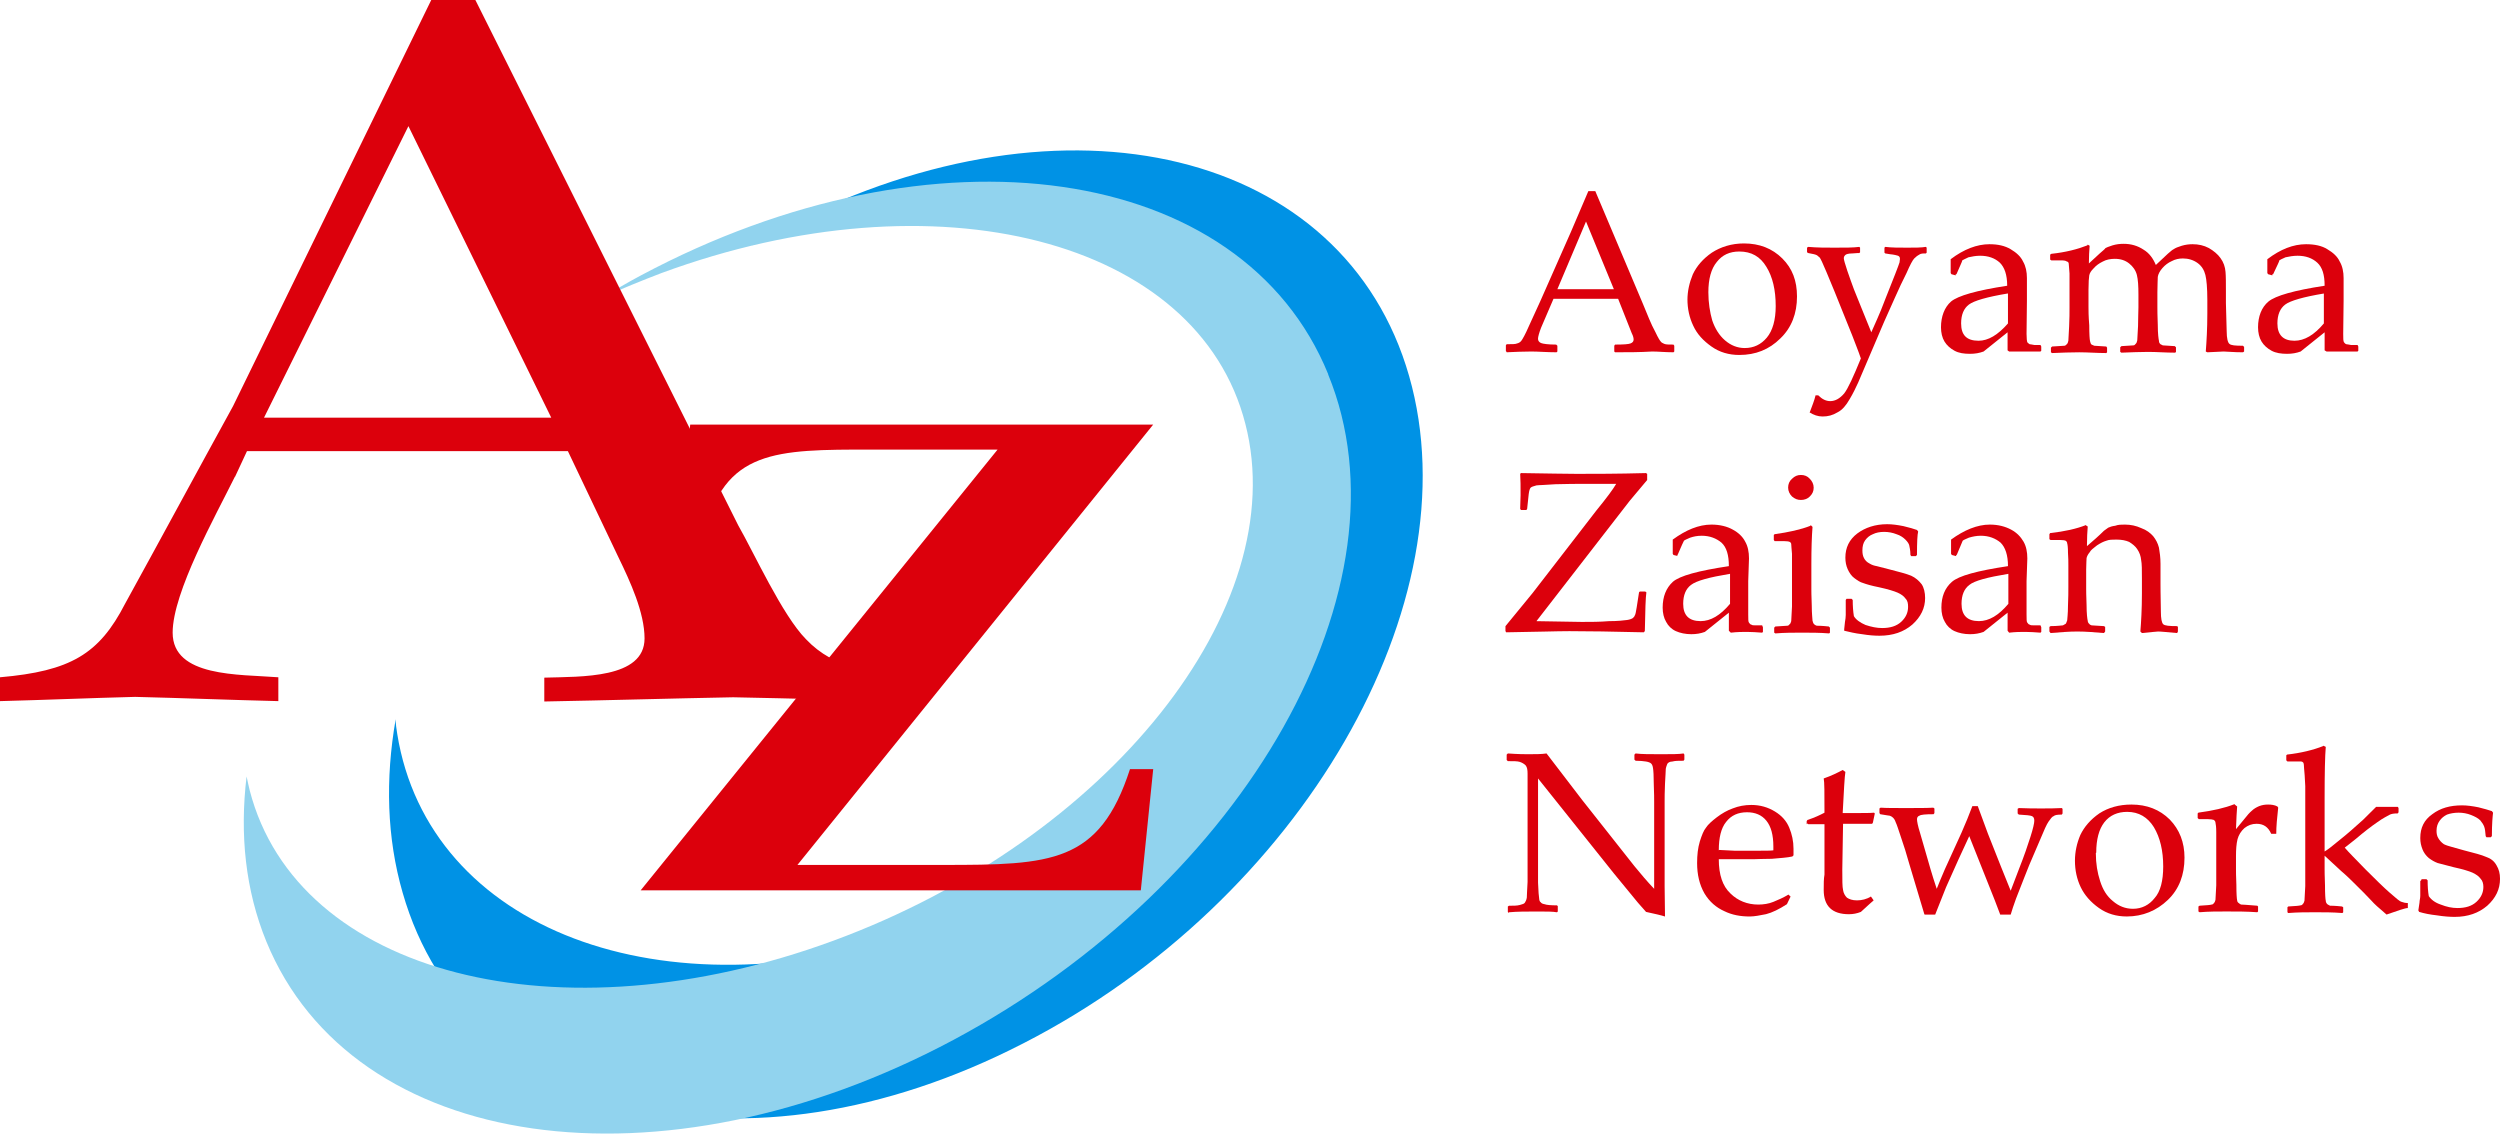 <svg width="134" height="61" viewBox="0 0 134 61" fill="none" xmlns="http://www.w3.org/2000/svg">
<path d="M75.53 20.161C72.065 8.04 57.167 4.432 42.269 12.06C41.584 12.41 40.961 12.761 40.297 13.152C41.252 12.74 42.248 12.348 43.264 12.018C57.063 7.38 69.616 12.142 71.276 22.635C72.957 33.107 63.122 45.352 49.323 49.949C35.525 54.566 22.971 49.804 21.291 39.333C21.249 39.065 21.208 38.817 21.208 38.549C20.648 41.765 20.731 44.898 21.581 47.846C25.047 59.947 39.945 63.596 54.843 55.927C69.741 48.3 78.995 32.282 75.53 20.161Z" fill="#0092E5"/>
<path d="M71.191 20.056C66.584 8.738 50.089 6.368 34.36 14.758C33.655 15.129 32.97 15.541 32.306 15.933C33.323 15.479 34.381 15.046 35.46 14.634C50.192 9.212 64.219 12.82 66.75 22.715C69.302 32.589 59.405 44.999 44.673 50.42C29.941 55.842 15.935 52.234 13.383 42.36C13.32 42.113 13.279 41.886 13.217 41.618C12.843 44.731 13.155 47.72 14.275 50.462C18.902 61.758 35.398 64.129 51.105 55.739C66.833 47.328 75.818 31.373 71.191 20.076" fill="#91D3EE"/>
<path d="M12.595 25.541C11.557 27.644 9.254 31.746 9.254 33.911C9.254 36.302 12.802 36.137 14.919 36.302V37.58C12.325 37.518 9.835 37.415 7.242 37.353C4.793 37.415 2.428 37.518 0 37.58V36.302C3.776 35.972 5.312 35.065 6.702 32.364C8.653 28.819 10.541 25.314 12.491 21.769L23.115 0H25.48L39.569 28.159C40.399 29.602 41.935 32.983 43.2 34.261C44.736 35.889 46.831 36.096 49.197 36.322V37.6C45.919 37.539 42.578 37.436 39.3 37.374C35.959 37.436 32.535 37.539 29.174 37.6V36.322C31.145 36.261 34.548 36.384 34.548 34.22C34.548 32.839 33.78 31.169 33.158 29.891L30.439 24.181H13.238L12.595 25.562V25.541ZM29.547 22.387L21.891 6.761L14.151 22.387H29.547Z" fill="#DC000C"/>
<path d="M61.127 47.721H34.34L53.471 24.097H46.707C41.561 24.097 38.822 24.097 37.722 28.673H36.332L36.996 22.757H61.812L42.743 46.36H50.545C56.355 46.36 58.928 46.278 60.567 41.227H61.812L61.148 47.721H61.127Z" fill="#DC000C"/>
<path d="M80.756 18.862L80.715 18.821V18.511L80.756 18.45C81.047 18.45 81.234 18.45 81.317 18.408C81.4 18.388 81.483 18.346 81.545 18.264C81.607 18.181 81.752 17.934 81.939 17.501L82.561 16.141L84.201 12.43C84.512 11.709 84.823 10.966 85.135 10.245H85.508L88.06 16.285L88.392 17.089C88.496 17.336 88.6 17.563 88.745 17.831C88.869 18.099 88.973 18.264 89.015 18.305C89.056 18.367 89.118 18.388 89.201 18.429C89.284 18.47 89.45 18.47 89.699 18.47L89.741 18.532V18.841L89.699 18.882C89.264 18.882 88.89 18.841 88.558 18.841C87.894 18.882 87.23 18.882 86.566 18.882L86.525 18.841V18.532L86.566 18.47C87.023 18.47 87.292 18.45 87.396 18.408C87.5 18.367 87.562 18.305 87.562 18.202C87.562 18.12 87.541 18.017 87.458 17.852L86.732 16.017H83.267L82.603 17.563C82.499 17.831 82.437 18.058 82.437 18.161C82.437 18.264 82.499 18.346 82.603 18.388C82.707 18.429 82.977 18.47 83.412 18.47L83.475 18.532V18.841L83.433 18.882C82.914 18.882 82.458 18.841 82.084 18.841C81.649 18.841 81.192 18.862 80.756 18.882M83.475 15.502H86.504L85.01 11.873L83.475 15.502Z" fill="#DC000C"/>
<path d="M90.447 16.078C90.447 15.604 90.551 15.15 90.738 14.697C90.945 14.264 91.277 13.872 91.754 13.543C92.232 13.233 92.813 13.048 93.477 13.048C94.307 13.048 94.991 13.316 95.531 13.852C96.07 14.388 96.319 15.047 96.319 15.893C96.319 16.8 96.029 17.562 95.427 18.14C94.825 18.737 94.099 19.026 93.228 19.026C92.668 19.026 92.169 18.882 91.734 18.573C91.298 18.263 90.966 17.913 90.758 17.459C90.551 17.026 90.447 16.552 90.447 16.037M91.568 15.666C91.568 16.223 91.651 16.738 91.775 17.171C91.921 17.604 92.149 17.975 92.46 18.243C92.771 18.511 93.124 18.655 93.518 18.655C93.995 18.655 94.39 18.469 94.701 18.098C95.012 17.727 95.178 17.15 95.178 16.408C95.178 15.542 95.012 14.841 94.68 14.305C94.348 13.749 93.871 13.481 93.228 13.481C92.709 13.481 92.315 13.666 92.024 14.037C91.713 14.408 91.568 14.965 91.568 15.666Z" fill="#DC000C"/>
<path d="M97.003 22.098C97.127 21.768 97.252 21.459 97.314 21.191H97.459C97.667 21.397 97.874 21.5 98.102 21.5C98.372 21.5 98.621 21.355 98.849 21.087C99.057 20.82 99.347 20.18 99.742 19.212C99.596 18.779 99.43 18.387 99.285 17.995L98.331 15.625C98.227 15.377 98.082 15.027 97.895 14.573C97.708 14.12 97.584 13.872 97.542 13.811C97.501 13.769 97.438 13.728 97.397 13.687C97.335 13.646 97.169 13.604 96.92 13.563L96.857 13.522V13.275L96.92 13.233C97.397 13.275 97.853 13.275 98.331 13.275C98.912 13.275 99.347 13.275 99.659 13.233L99.7 13.275V13.522L99.659 13.563C99.659 13.563 99.472 13.563 99.285 13.584C99.078 13.584 98.953 13.625 98.912 13.666C98.849 13.728 98.829 13.769 98.829 13.852C98.829 13.914 98.891 14.14 99.015 14.511C99.14 14.883 99.264 15.212 99.368 15.501L99.742 16.429C99.991 17.047 100.177 17.501 100.302 17.81L100.613 17.109C100.738 16.841 100.883 16.47 101.09 15.934L101.588 14.676C101.713 14.347 101.796 14.14 101.817 14.058C101.817 13.976 101.837 13.934 101.837 13.893C101.837 13.79 101.817 13.749 101.734 13.707C101.671 13.687 101.526 13.646 101.298 13.625L101.049 13.584L101.007 13.543V13.275L101.049 13.233C101.381 13.275 101.775 13.275 102.232 13.275C102.647 13.275 102.979 13.275 103.228 13.233L103.269 13.275V13.543L103.228 13.584C103.082 13.584 102.958 13.584 102.875 13.646C102.792 13.687 102.709 13.749 102.605 13.852C102.522 13.934 102.377 14.202 102.19 14.635C101.983 15.047 101.775 15.48 101.568 15.954L100.987 17.253L99.596 20.51C99.472 20.778 99.327 21.087 99.14 21.397C98.953 21.727 98.746 21.974 98.497 22.098C98.227 22.262 97.978 22.324 97.687 22.324C97.438 22.324 97.21 22.242 96.982 22.098" fill="#DC000C"/>
<path d="M104.826 14.76L104.597 14.698L104.556 14.636V13.894C105.261 13.358 105.967 13.09 106.631 13.09C107.087 13.09 107.461 13.172 107.772 13.358C108.083 13.543 108.311 13.749 108.436 14.018C108.581 14.265 108.643 14.574 108.643 14.904V16.12L108.623 17.893C108.623 18.14 108.643 18.285 108.664 18.346C108.706 18.388 108.747 18.429 108.789 18.45C108.83 18.45 108.913 18.47 109.038 18.491H109.37L109.411 18.573V18.8L109.37 18.841C109.079 18.841 108.809 18.841 108.56 18.841C108.311 18.841 108.021 18.841 107.689 18.841L107.606 18.779V17.811L106.32 18.841C106.091 18.924 105.863 18.965 105.593 18.965C105.261 18.965 104.992 18.924 104.763 18.8C104.535 18.676 104.348 18.511 104.224 18.305C104.099 18.099 104.037 17.831 104.037 17.543C104.037 16.965 104.224 16.471 104.577 16.161C104.95 15.852 105.946 15.564 107.585 15.316C107.585 14.718 107.44 14.327 107.191 14.079C106.921 13.832 106.569 13.708 106.133 13.708C105.905 13.708 105.697 13.749 105.51 13.791C105.324 13.873 105.22 13.935 105.178 13.956C105.178 14.018 105.054 14.244 104.867 14.698H104.826V14.76ZM107.627 15.729C106.506 15.914 105.801 16.12 105.531 16.326C105.261 16.532 105.116 16.862 105.116 17.336C105.116 17.955 105.407 18.264 106.05 18.264C106.569 18.264 107.087 17.955 107.627 17.336V15.729Z" fill="#DC000C"/>
<path d="M111.901 13.111L112.005 13.172C111.984 13.44 111.964 13.75 111.964 14.121L112.545 13.585C112.711 13.44 112.814 13.358 112.856 13.296C112.897 13.275 113.022 13.214 113.229 13.152C113.437 13.09 113.624 13.069 113.831 13.069C114.225 13.069 114.578 13.172 114.889 13.379C115.201 13.564 115.408 13.853 115.553 14.203C116.093 13.688 116.404 13.399 116.508 13.358C116.591 13.296 116.736 13.234 116.943 13.172C117.151 13.111 117.338 13.09 117.524 13.09C117.836 13.09 118.126 13.152 118.396 13.296C118.645 13.44 118.873 13.626 119.018 13.832C119.184 14.059 119.267 14.306 119.288 14.574C119.309 14.822 119.309 15.172 119.309 15.626V16.244C119.309 16.244 119.33 16.821 119.35 17.749C119.35 18.14 119.413 18.367 119.496 18.429C119.579 18.512 119.807 18.532 120.222 18.532L120.284 18.594V18.841L120.222 18.883C119.724 18.883 119.371 18.841 119.184 18.841C119.081 18.841 118.79 18.862 118.313 18.883L118.23 18.841C118.271 18.305 118.313 17.625 118.313 16.8V16.079C118.313 15.44 118.271 14.986 118.209 14.739C118.147 14.492 118.022 14.265 117.794 14.1C117.566 13.935 117.296 13.853 117.006 13.853C116.798 13.853 116.591 13.894 116.404 13.997C116.217 14.079 116.051 14.203 115.906 14.368C115.761 14.533 115.678 14.698 115.657 14.842C115.657 15.007 115.636 15.275 115.636 15.667V16.43C115.636 16.594 115.636 16.924 115.657 17.419C115.657 17.893 115.699 18.182 115.719 18.264C115.719 18.367 115.761 18.408 115.802 18.45C115.844 18.47 115.885 18.491 115.927 18.512C115.968 18.512 116.196 18.532 116.57 18.553L116.632 18.615V18.862L116.591 18.903C116.093 18.903 115.616 18.862 115.138 18.862C114.723 18.862 114.225 18.883 113.707 18.903L113.644 18.862V18.615L113.707 18.553C114.101 18.532 114.308 18.512 114.35 18.512C114.412 18.512 114.433 18.47 114.474 18.429C114.516 18.388 114.537 18.347 114.557 18.244C114.557 18.161 114.578 17.914 114.599 17.481C114.599 17.048 114.62 16.718 114.62 16.471V15.79C114.62 15.337 114.599 14.986 114.537 14.739C114.474 14.492 114.329 14.286 114.122 14.121C113.914 13.956 113.665 13.873 113.354 13.873C113.126 13.873 112.897 13.915 112.711 14.018C112.503 14.121 112.358 14.224 112.213 14.389C112.088 14.512 112.005 14.636 111.984 14.76C111.964 14.883 111.943 15.131 111.943 15.543V16.45C111.943 16.615 111.943 16.945 111.984 17.44C111.984 17.914 112.005 18.202 112.026 18.285C112.047 18.388 112.067 18.429 112.109 18.47C112.15 18.491 112.213 18.512 112.254 18.532C112.296 18.532 112.524 18.553 112.897 18.573L112.939 18.635V18.883L112.897 18.924C112.399 18.924 111.922 18.883 111.445 18.883C110.968 18.883 110.511 18.903 109.992 18.924L109.93 18.883V18.635L109.992 18.573C110.387 18.553 110.594 18.532 110.656 18.532C110.698 18.532 110.739 18.491 110.781 18.45C110.822 18.408 110.843 18.367 110.864 18.264C110.864 18.182 110.885 17.934 110.905 17.501C110.926 17.069 110.926 16.739 110.926 16.491V15.316C110.926 15.151 110.926 14.925 110.926 14.657C110.905 14.368 110.885 14.203 110.885 14.141C110.885 14.079 110.843 14.018 110.781 14.018C110.739 13.976 110.636 13.956 110.47 13.956H109.951L109.889 13.915V13.646L109.951 13.605C110.719 13.523 111.362 13.358 111.881 13.152" fill="#DC000C"/>
<path d="M121.799 14.76L121.571 14.698L121.529 14.636V13.894C122.235 13.358 122.919 13.09 123.604 13.09C124.061 13.09 124.455 13.172 124.745 13.358C125.057 13.543 125.285 13.749 125.409 14.018C125.555 14.265 125.617 14.574 125.617 14.904V16.12L125.596 17.893C125.596 18.14 125.596 18.285 125.638 18.346C125.679 18.388 125.7 18.429 125.762 18.45C125.804 18.45 125.887 18.47 126.011 18.491H126.364L126.405 18.573V18.8L126.364 18.841C126.073 18.841 125.804 18.841 125.555 18.841C125.306 18.841 125.036 18.841 124.704 18.841L124.6 18.779V17.811L123.314 18.841C123.085 18.924 122.857 18.965 122.587 18.965C122.276 18.965 121.986 18.924 121.757 18.8C121.529 18.676 121.342 18.511 121.218 18.305C121.093 18.099 121.031 17.831 121.031 17.543C121.031 16.965 121.218 16.471 121.591 16.161C121.965 15.852 122.961 15.564 124.6 15.316C124.6 14.718 124.476 14.327 124.206 14.079C123.936 13.832 123.583 13.708 123.148 13.708C122.919 13.708 122.691 13.749 122.504 13.791C122.318 13.873 122.193 13.935 122.172 13.956C122.172 14.018 122.048 14.244 121.84 14.698H121.799V14.76ZM124.579 15.729C123.459 15.914 122.753 16.12 122.484 16.326C122.214 16.532 122.069 16.862 122.069 17.336C122.069 17.955 122.38 18.264 122.982 18.264C123.521 18.264 124.04 17.955 124.559 17.336V15.729H124.579Z" fill="#DC000C"/>
<path d="M80.693 33.85V33.562L82.146 31.789L85.57 27.357C86.109 26.697 86.462 26.223 86.628 25.935H85.403C84.553 25.935 83.868 25.935 83.37 25.955C82.851 25.997 82.499 25.997 82.353 26.017C82.187 26.058 82.084 26.099 82.042 26.141C82.001 26.182 81.959 26.306 81.938 26.491L81.855 27.275L81.814 27.336H81.523L81.482 27.275C81.482 26.986 81.503 26.739 81.503 26.553C81.503 26.079 81.503 25.687 81.482 25.399L81.523 25.357C82.955 25.378 83.951 25.399 84.511 25.399C85.445 25.399 86.69 25.399 88.225 25.357L88.288 25.399V25.729C87.852 26.244 87.541 26.615 87.354 26.842L82.353 33.294L84.781 33.335C85.258 33.335 85.756 33.335 86.234 33.294C86.731 33.294 87.043 33.253 87.209 33.232C87.354 33.212 87.458 33.17 87.52 33.129C87.561 33.088 87.624 33.026 87.624 32.985C87.665 32.944 87.686 32.779 87.727 32.552L87.852 31.748L87.893 31.707H88.184L88.246 31.748C88.205 32.016 88.184 32.696 88.163 33.83L88.101 33.892C86.441 33.85 85.092 33.83 84.117 33.83C83.432 33.83 82.312 33.871 80.735 33.892L80.693 33.83V33.85Z" fill="#DC000C"/>
<path d="M89.949 29.808L89.7 29.747L89.659 29.685V28.922C90.364 28.407 91.049 28.118 91.734 28.118C92.19 28.118 92.584 28.221 92.875 28.386C93.186 28.551 93.414 28.778 93.539 29.025C93.684 29.273 93.746 29.582 93.746 29.932L93.705 31.148V32.942C93.705 33.189 93.705 33.334 93.746 33.375C93.788 33.437 93.829 33.478 93.871 33.478C93.912 33.519 93.995 33.519 94.12 33.519H94.452L94.493 33.622V33.87L94.452 33.911C94.161 33.89 93.891 33.87 93.642 33.87C93.414 33.87 93.124 33.87 92.771 33.911L92.667 33.808V32.839L91.381 33.87C91.153 33.952 90.924 33.993 90.655 33.993C90.343 33.993 90.053 33.931 89.825 33.828C89.596 33.725 89.41 33.54 89.306 33.334C89.181 33.127 89.119 32.859 89.119 32.571C89.119 31.973 89.306 31.52 89.659 31.19C90.032 30.86 91.028 30.592 92.667 30.345C92.667 29.747 92.543 29.334 92.273 29.087C92.003 28.86 91.651 28.716 91.215 28.716C90.966 28.716 90.779 28.757 90.592 28.819C90.406 28.901 90.302 28.943 90.26 28.984C90.24 29.025 90.115 29.273 89.928 29.726L89.887 29.767L89.949 29.808ZM92.73 30.757C91.609 30.942 90.924 31.128 90.634 31.355C90.364 31.561 90.219 31.891 90.219 32.365C90.219 32.983 90.53 33.292 91.153 33.292C91.692 33.292 92.211 32.983 92.73 32.365V30.757Z" fill="#DC000C"/>
<path d="M97.047 28.138L97.151 28.241C97.11 28.756 97.089 29.416 97.089 30.241V31.601C97.089 31.601 97.089 31.972 97.11 32.446C97.11 32.92 97.151 33.188 97.151 33.271C97.172 33.353 97.193 33.415 97.234 33.456C97.276 33.498 97.317 33.518 97.379 33.539C97.421 33.539 97.649 33.539 98.023 33.58L98.085 33.642V33.91L98.043 33.951C97.545 33.91 97.047 33.91 96.591 33.91C96.134 33.91 95.657 33.91 95.159 33.951L95.097 33.91V33.642L95.159 33.58C95.553 33.559 95.761 33.539 95.802 33.539C95.865 33.539 95.885 33.498 95.927 33.456C95.968 33.436 95.989 33.353 96.01 33.291C96.01 33.209 96.031 32.962 96.051 32.508C96.051 32.075 96.051 31.745 96.051 31.519V30.344C96.051 30.179 96.051 29.952 96.051 29.684C96.031 29.416 96.01 29.251 96.01 29.169C96.01 29.107 95.968 29.066 95.927 29.045C95.885 29.024 95.782 29.004 95.616 29.004H95.118L95.076 28.942V28.674L95.118 28.633C95.865 28.529 96.529 28.385 97.047 28.179M96.529 25.458C96.715 25.458 96.881 25.52 97.006 25.664C97.13 25.788 97.213 25.953 97.213 26.138C97.213 26.324 97.151 26.468 97.006 26.612C96.881 26.736 96.715 26.798 96.529 26.798C96.342 26.798 96.197 26.736 96.051 26.612C95.927 26.489 95.844 26.324 95.844 26.138C95.844 25.953 95.906 25.788 96.051 25.664C96.197 25.52 96.342 25.458 96.529 25.458Z" fill="#DC000C"/>
<path d="M98.995 32.096H99.244L99.306 32.158C99.306 32.488 99.327 32.776 99.368 33.024C99.472 33.209 99.7 33.374 99.991 33.498C100.302 33.601 100.592 33.663 100.883 33.663C101.319 33.663 101.651 33.559 101.9 33.333C102.149 33.106 102.273 32.838 102.273 32.529C102.273 32.343 102.252 32.199 102.128 32.075C102.045 31.952 101.9 31.849 101.713 31.766C101.526 31.684 101.194 31.581 100.717 31.477C100.302 31.395 100.032 31.313 99.866 31.251C99.7 31.209 99.555 31.106 99.389 30.983C99.244 30.88 99.119 30.694 99.036 30.509C98.953 30.323 98.912 30.117 98.912 29.89C98.912 29.354 99.119 28.921 99.555 28.591C99.97 28.282 100.509 28.097 101.153 28.097C101.422 28.097 101.713 28.138 102.024 28.2C102.356 28.282 102.584 28.344 102.75 28.406L102.813 28.488C102.771 28.653 102.75 29.066 102.75 29.746L102.688 29.808H102.439L102.398 29.746C102.398 29.498 102.356 29.334 102.335 29.23C102.315 29.148 102.252 29.045 102.128 28.921C102.024 28.818 101.858 28.695 101.651 28.633C101.443 28.55 101.215 28.509 100.987 28.509C100.758 28.509 100.551 28.55 100.385 28.633C100.219 28.695 100.074 28.818 99.97 28.962C99.866 29.107 99.825 29.292 99.825 29.498C99.825 29.663 99.845 29.787 99.908 29.911C99.97 30.035 100.074 30.138 100.198 30.199C100.323 30.282 100.468 30.323 100.592 30.344L101.236 30.509C101.796 30.653 102.19 30.756 102.439 30.859C102.667 30.962 102.854 31.127 102.999 31.313C103.124 31.498 103.186 31.766 103.186 32.055C103.186 32.591 102.958 33.065 102.501 33.477C102.045 33.869 101.464 34.075 100.738 34.075C100.489 34.075 100.177 34.054 99.804 33.992C99.43 33.951 99.119 33.869 98.849 33.807V33.724L98.891 33.333C98.912 33.209 98.932 33.085 98.932 32.962C98.932 32.817 98.932 32.57 98.932 32.158L98.974 32.096H98.995Z" fill="#DC000C"/>
<path d="M104.847 29.808L104.619 29.747L104.577 29.685V28.922C105.283 28.407 105.988 28.118 106.652 28.118C107.109 28.118 107.482 28.221 107.793 28.386C108.105 28.551 108.312 28.778 108.457 29.025C108.603 29.273 108.665 29.582 108.665 29.932L108.623 31.148V32.942C108.623 33.189 108.623 33.334 108.665 33.375C108.706 33.437 108.748 33.478 108.789 33.478C108.831 33.519 108.914 33.519 109.038 33.519H109.37L109.412 33.622V33.87L109.37 33.911C109.08 33.89 108.81 33.87 108.561 33.87C108.312 33.87 108.042 33.87 107.69 33.911L107.607 33.808V32.839L106.32 33.87C106.092 33.952 105.864 33.993 105.594 33.993C105.283 33.993 104.992 33.931 104.764 33.828C104.536 33.725 104.349 33.54 104.245 33.334C104.121 33.127 104.059 32.859 104.059 32.571C104.059 31.973 104.245 31.52 104.619 31.19C104.992 30.86 105.988 30.592 107.628 30.345C107.628 29.747 107.482 29.334 107.233 29.087C106.964 28.86 106.611 28.716 106.175 28.716C105.947 28.716 105.739 28.757 105.532 28.819C105.345 28.901 105.241 28.943 105.2 28.984C105.179 29.025 105.075 29.273 104.889 29.726L104.847 29.767V29.808ZM107.648 30.757C106.528 30.942 105.822 31.128 105.553 31.355C105.283 31.561 105.138 31.891 105.138 32.365C105.138 32.983 105.449 33.292 106.071 33.292C106.611 33.292 107.13 32.983 107.648 32.365V30.757Z" fill="#DC000C"/>
<path d="M111.777 28.139L111.902 28.221C111.881 28.489 111.86 28.84 111.86 29.273C112.172 29.005 112.483 28.737 112.773 28.448C112.856 28.386 112.939 28.324 113.002 28.283C113.085 28.242 113.209 28.201 113.375 28.18C113.541 28.118 113.707 28.118 113.894 28.118C114.205 28.118 114.496 28.18 114.765 28.304C115.056 28.407 115.263 28.572 115.409 28.737C115.554 28.922 115.657 29.108 115.72 29.355C115.761 29.602 115.803 29.87 115.803 30.221V31.293C115.803 31.293 115.803 31.87 115.823 32.777C115.823 33.148 115.865 33.375 115.948 33.457C116.031 33.54 116.28 33.56 116.695 33.56L116.736 33.602V33.849L116.695 33.931C116.197 33.89 115.844 33.849 115.678 33.849C115.574 33.849 115.284 33.89 114.807 33.931L114.724 33.849C114.765 33.334 114.807 32.653 114.807 31.808V31.025C114.807 30.551 114.807 30.221 114.765 30.015C114.745 29.808 114.682 29.623 114.558 29.438C114.454 29.273 114.288 29.149 114.122 29.046C113.935 28.963 113.707 28.922 113.437 28.922C113.23 28.922 113.043 28.922 112.898 28.984C112.753 29.025 112.587 29.108 112.4 29.231C112.213 29.376 112.068 29.479 112.006 29.602C111.902 29.726 111.86 29.829 111.84 29.912C111.84 30.015 111.819 30.221 111.819 30.53V31.581C111.819 31.581 111.819 31.952 111.84 32.427C111.84 32.901 111.881 33.189 111.902 33.272C111.902 33.334 111.943 33.416 111.985 33.437C112.006 33.478 112.047 33.498 112.109 33.519C112.172 33.519 112.379 33.54 112.773 33.56L112.836 33.602V33.849L112.773 33.931C112.275 33.89 111.798 33.849 111.342 33.849C110.885 33.849 110.408 33.89 109.91 33.931L109.848 33.849V33.602L109.91 33.56C110.283 33.56 110.512 33.519 110.574 33.519C110.615 33.498 110.678 33.457 110.719 33.437C110.761 33.395 110.761 33.334 110.802 33.251C110.802 33.169 110.844 32.921 110.844 32.468C110.864 32.035 110.864 31.705 110.864 31.478V30.283C110.864 30.118 110.864 29.912 110.844 29.623C110.844 29.355 110.823 29.19 110.802 29.128C110.802 29.066 110.761 29.005 110.719 28.984C110.678 28.963 110.574 28.943 110.408 28.943H109.91L109.848 28.901V28.634L109.889 28.572C110.657 28.489 111.3 28.345 111.819 28.139" fill="#DC000C"/>
<path d="M80.882 48.94L80.82 48.878V48.589L80.882 48.548C81.111 48.548 81.318 48.548 81.463 48.507C81.609 48.466 81.692 48.445 81.733 48.383C81.775 48.321 81.816 48.239 81.837 48.115C81.837 47.992 81.858 47.703 81.878 47.27C81.878 46.837 81.878 46.528 81.878 46.322V41.477C81.878 41.271 81.858 41.127 81.775 41.024C81.692 40.941 81.588 40.88 81.463 40.838C81.339 40.797 81.131 40.797 80.82 40.797L80.758 40.735V40.447L80.82 40.385C81.38 40.426 81.733 40.426 81.899 40.426C82.293 40.426 82.625 40.426 82.895 40.385L84.804 42.879L87.605 46.425C87.958 46.858 88.29 47.249 88.663 47.641V42.982C88.663 42.817 88.663 42.529 88.643 42.054C88.643 41.601 88.622 41.292 88.601 41.168C88.58 41.024 88.539 40.962 88.497 40.921C88.456 40.88 88.352 40.838 88.228 40.818C88.082 40.797 87.916 40.776 87.667 40.776L87.605 40.715V40.447L87.667 40.385C87.979 40.426 88.456 40.426 89.037 40.426C89.597 40.426 89.991 40.426 90.24 40.385L90.282 40.447V40.715L90.24 40.776C89.971 40.776 89.784 40.776 89.639 40.818C89.493 40.818 89.41 40.88 89.369 40.941C89.348 41.003 89.307 41.086 89.286 41.209C89.286 41.312 89.265 41.601 89.244 42.013C89.224 42.446 89.224 42.776 89.224 42.982V47.497C89.224 48.033 89.244 48.589 89.244 49.125C89.058 49.063 88.705 48.981 88.228 48.878L87.792 48.383L86.505 46.816L82.439 41.725V46.322C82.439 46.528 82.439 46.837 82.439 47.311C82.459 47.785 82.48 48.074 82.501 48.177C82.501 48.259 82.542 48.342 82.584 48.362C82.625 48.424 82.688 48.445 82.791 48.466C82.895 48.507 83.123 48.527 83.455 48.527L83.497 48.569V48.857L83.455 48.898C83.227 48.857 82.895 48.857 82.439 48.857C81.837 48.857 81.318 48.857 80.882 48.898" fill="#DC000C"/>
<path d="M95.986 48.031L95.779 48.464C95.364 48.732 94.99 48.917 94.658 49C94.347 49.062 94.036 49.124 93.787 49.124C93.289 49.124 92.832 49.041 92.417 48.835C92.002 48.65 91.629 48.34 91.359 47.887C91.089 47.413 90.965 46.877 90.965 46.258C90.965 45.825 91.006 45.454 91.11 45.104C91.214 44.774 91.318 44.506 91.442 44.362C91.546 44.197 91.753 44.011 92.023 43.805C92.293 43.599 92.583 43.434 92.874 43.331C93.185 43.207 93.517 43.145 93.87 43.145C94.347 43.145 94.762 43.269 95.135 43.496C95.509 43.723 95.758 44.011 95.903 44.362C96.049 44.712 96.132 45.083 96.132 45.495C96.132 45.619 96.132 45.743 96.132 45.846L96.069 45.908C95.799 45.97 95.426 45.99 94.969 46.032C94.513 46.032 94.202 46.052 94.056 46.052H92.127C92.127 46.897 92.334 47.495 92.749 47.887C93.144 48.279 93.662 48.485 94.243 48.485C94.513 48.485 94.803 48.443 95.052 48.34C95.302 48.237 95.592 48.114 95.862 47.949L95.966 48.052L95.986 48.031ZM92.148 45.557C92.148 45.557 92.5 45.578 92.978 45.599C93.455 45.599 93.808 45.599 94.036 45.599C94.596 45.599 94.928 45.599 95.052 45.578V45.372C95.052 44.753 94.928 44.3 94.679 43.991C94.43 43.681 94.077 43.537 93.641 43.537C93.164 43.537 92.791 43.702 92.521 44.053C92.251 44.382 92.127 44.898 92.127 45.578" fill="#DC000C"/>
<path d="M96.838 44.178V44.013L96.879 43.951C97.253 43.828 97.564 43.683 97.792 43.56C97.792 42.508 97.792 41.91 97.751 41.725C98.166 41.581 98.498 41.416 98.768 41.271L98.913 41.374C98.871 41.622 98.83 42.385 98.768 43.58H99.432C99.909 43.58 100.241 43.58 100.448 43.56L100.49 43.601L100.386 44.096L100.345 44.157C100.137 44.157 99.909 44.157 99.66 44.157C99.432 44.157 99.141 44.157 98.788 44.157L98.747 46.611C98.747 47.167 98.747 47.538 98.788 47.703C98.809 47.868 98.892 48.012 98.996 48.115C99.12 48.198 99.286 48.26 99.535 48.26C99.784 48.26 100.054 48.198 100.282 48.053L100.428 48.26C100.428 48.26 100.116 48.528 99.743 48.878C99.535 48.961 99.328 49.002 99.1 49.002C98.207 49.002 97.751 48.569 97.751 47.703C97.751 47.373 97.751 47.105 97.792 46.879V44.178H97.543C97.377 44.178 97.17 44.178 96.921 44.178L96.879 44.137L96.838 44.178Z" fill="#DC000C"/>
<path d="M103.145 49.002L102.336 46.301C102.191 45.786 102.046 45.312 101.9 44.899C101.755 44.466 101.672 44.198 101.61 44.075C101.568 43.951 101.527 43.889 101.465 43.827C101.423 43.786 101.361 43.745 101.299 43.724C101.237 43.724 101.071 43.683 100.78 43.642L100.739 43.58V43.333L100.801 43.291C101.091 43.312 101.548 43.312 102.149 43.312C102.813 43.312 103.291 43.312 103.623 43.291L103.685 43.333V43.58L103.643 43.642C103.208 43.642 102.959 43.662 102.876 43.724C102.793 43.745 102.751 43.827 102.751 43.91C102.751 44.013 102.793 44.26 102.917 44.652L103.477 46.59C103.56 46.899 103.685 47.249 103.809 47.641C103.913 47.373 104.058 47.023 104.245 46.59L105.137 44.631C105.345 44.157 105.552 43.662 105.718 43.209H106.009L106.548 44.672L107.233 46.404L107.773 47.744L108.229 46.548C108.499 45.868 108.686 45.312 108.831 44.858C108.976 44.405 109.038 44.116 109.038 43.992C109.038 43.848 108.997 43.786 108.914 43.745C108.831 43.704 108.582 43.683 108.208 43.662L108.146 43.601V43.353L108.208 43.312C108.665 43.333 109.059 43.333 109.391 43.333C109.785 43.333 110.159 43.333 110.512 43.312L110.553 43.353V43.601L110.512 43.662C110.283 43.662 110.138 43.683 110.076 43.745C109.993 43.766 109.91 43.889 109.806 44.033C109.702 44.178 109.557 44.508 109.37 44.961L108.769 46.363L108.499 47.043L108.063 48.156C107.939 48.507 107.835 48.795 107.773 49.022H107.212L106.922 48.259L105.552 44.817L104.971 46.074L104.307 47.559L103.726 49.022H103.166L103.145 49.002Z" fill="#DC000C"/>
<path d="M111.217 46.134C111.217 45.66 111.321 45.185 111.507 44.753C111.715 44.32 112.047 43.928 112.524 43.598C113.001 43.289 113.582 43.124 114.246 43.124C115.076 43.124 115.761 43.392 116.3 43.928C116.819 44.464 117.089 45.144 117.089 45.969C117.089 46.896 116.798 47.659 116.197 48.236C115.595 48.814 114.848 49.123 113.997 49.123C113.437 49.123 112.939 48.978 112.503 48.669C112.068 48.36 111.736 47.989 111.528 47.556C111.321 47.123 111.217 46.649 111.217 46.134ZM112.337 45.721C112.337 46.299 112.42 46.773 112.566 47.226C112.711 47.68 112.918 48.03 113.25 48.298C113.561 48.566 113.914 48.711 114.329 48.711C114.806 48.711 115.201 48.504 115.491 48.133C115.802 47.783 115.948 47.206 115.948 46.443C115.948 45.598 115.782 44.897 115.45 44.34C115.118 43.804 114.64 43.516 114.018 43.516C113.499 43.516 113.084 43.701 112.794 44.072C112.503 44.443 112.358 45 112.358 45.701" fill="#DC000C"/>
<path d="M119.808 43.145L119.911 43.227C119.891 43.454 119.87 43.866 119.849 44.443L120.306 43.887C120.451 43.701 120.575 43.557 120.7 43.454C120.804 43.351 120.949 43.268 121.094 43.207C121.26 43.145 121.405 43.124 121.571 43.124C121.737 43.124 121.924 43.145 122.069 43.227L122.111 43.289C122.049 43.846 122.007 44.299 122.007 44.691H121.737C121.571 44.32 121.322 44.155 120.949 44.155C120.7 44.155 120.492 44.237 120.306 44.382C120.119 44.547 119.994 44.753 119.932 44.979C119.87 45.227 119.849 45.536 119.849 45.886V46.567C119.849 46.67 119.849 46.979 119.87 47.432C119.87 47.907 119.891 48.175 119.911 48.257C119.911 48.319 119.953 48.381 119.994 48.401C120.036 48.443 120.077 48.463 120.119 48.484C120.202 48.484 120.472 48.505 120.99 48.546L121.032 48.587V48.855L120.99 48.896C120.451 48.855 119.891 48.855 119.33 48.855C118.874 48.855 118.376 48.855 117.899 48.896L117.836 48.855V48.587L117.899 48.546C118.272 48.525 118.5 48.505 118.542 48.484C118.604 48.484 118.646 48.443 118.666 48.401C118.708 48.381 118.729 48.298 118.749 48.236C118.749 48.175 118.77 47.907 118.791 47.453C118.791 47.02 118.791 46.69 118.791 46.443V45.268C118.791 45.103 118.791 44.876 118.791 44.608C118.791 44.34 118.77 44.175 118.749 44.093C118.749 44.031 118.708 43.99 118.666 43.949C118.604 43.928 118.5 43.907 118.355 43.907H117.857L117.795 43.846V43.598L117.836 43.557C118.604 43.454 119.247 43.31 119.766 43.103" fill="#DC000C"/>
<path d="M124.537 39.971L124.661 40.032C124.62 40.507 124.599 41.434 124.599 42.816V45.64C124.744 45.557 125.014 45.351 125.408 45.021C125.803 44.712 126.238 44.32 126.674 43.929C127.11 43.496 127.338 43.269 127.359 43.248C127.691 43.248 127.898 43.248 127.961 43.248C128.044 43.248 128.23 43.248 128.521 43.248L128.562 43.31V43.537L128.521 43.599C128.313 43.599 128.168 43.619 128.064 43.681C127.961 43.743 127.732 43.846 127.421 44.073C127.089 44.3 126.716 44.588 126.28 44.959L125.678 45.434C125.886 45.681 126.28 46.072 126.799 46.608C127.338 47.145 127.753 47.557 128.085 47.845C128.417 48.134 128.625 48.319 128.728 48.34C128.832 48.381 128.936 48.402 129.06 48.402V48.67C128.915 48.67 128.521 48.814 127.919 49.02C127.504 48.67 127.234 48.423 127.131 48.299L126.695 47.845L126.155 47.309C125.989 47.145 125.782 46.938 125.491 46.691L124.599 45.866V46.608C124.599 46.608 124.599 46.959 124.62 47.454C124.62 47.928 124.641 48.216 124.661 48.278C124.661 48.361 124.703 48.423 124.744 48.464C124.786 48.484 124.827 48.526 124.89 48.546C124.931 48.546 125.159 48.546 125.533 48.587L125.595 48.629V48.897L125.554 48.938C125.035 48.897 124.558 48.897 124.101 48.897C123.645 48.897 123.147 48.897 122.649 48.938L122.607 48.897V48.629L122.649 48.587C123.043 48.567 123.25 48.546 123.313 48.526C123.375 48.526 123.416 48.484 123.437 48.443C123.479 48.423 123.499 48.34 123.52 48.278C123.52 48.216 123.541 47.949 123.562 47.495C123.562 47.062 123.562 46.732 123.562 46.505V42.135C123.541 41.682 123.52 41.373 123.499 41.187C123.499 41.022 123.479 40.919 123.458 40.878C123.437 40.857 123.396 40.816 123.333 40.816C123.271 40.816 123.022 40.816 122.607 40.816L122.545 40.754V40.486L122.586 40.445C123.333 40.362 123.997 40.197 124.516 39.991" fill="#DC000C"/>
<path d="M129.789 47.125H130.059L130.121 47.187C130.121 47.517 130.142 47.805 130.183 48.032C130.308 48.218 130.515 48.382 130.827 48.486C131.138 48.609 131.428 48.671 131.719 48.671C132.154 48.671 132.486 48.568 132.735 48.341C132.984 48.114 133.109 47.846 133.109 47.537C133.109 47.372 133.067 47.207 132.964 47.104C132.86 46.96 132.735 46.878 132.528 46.775C132.341 46.692 132.009 46.589 131.532 46.486C131.117 46.383 130.827 46.3 130.661 46.259C130.495 46.197 130.349 46.115 130.183 45.991C130.038 45.867 129.914 45.703 129.851 45.538C129.768 45.331 129.727 45.146 129.727 44.919C129.727 44.363 129.934 43.95 130.37 43.641C130.806 43.311 131.325 43.167 131.968 43.167C132.237 43.167 132.528 43.208 132.839 43.27C133.15 43.352 133.399 43.414 133.565 43.476L133.628 43.559C133.607 43.724 133.565 44.136 133.565 44.816L133.503 44.878H133.275L133.233 44.816C133.213 44.569 133.192 44.404 133.15 44.301C133.109 44.198 133.047 44.095 132.943 43.971C132.818 43.847 132.652 43.765 132.445 43.682C132.237 43.6 132.009 43.559 131.781 43.559C131.553 43.559 131.325 43.6 131.159 43.662C130.993 43.744 130.868 43.847 130.764 43.992C130.661 44.136 130.598 44.301 130.598 44.528C130.598 44.672 130.619 44.816 130.702 44.94C130.764 45.043 130.847 45.146 130.993 45.249C131.117 45.311 131.262 45.352 131.408 45.393L132.071 45.579C132.632 45.723 133.026 45.826 133.254 45.929C133.503 46.012 133.69 46.156 133.814 46.383C133.939 46.589 134.001 46.816 134.001 47.104C134.001 47.661 133.773 48.135 133.316 48.547C132.86 48.939 132.279 49.145 131.573 49.145C131.324 49.145 130.993 49.124 130.619 49.063C130.246 49.022 129.934 48.96 129.665 48.877L129.623 48.795L129.685 48.382C129.685 48.259 129.727 48.156 129.727 48.011C129.727 47.888 129.727 47.64 129.727 47.228L129.789 47.166V47.125Z" fill="#DC000C"/>
</svg>